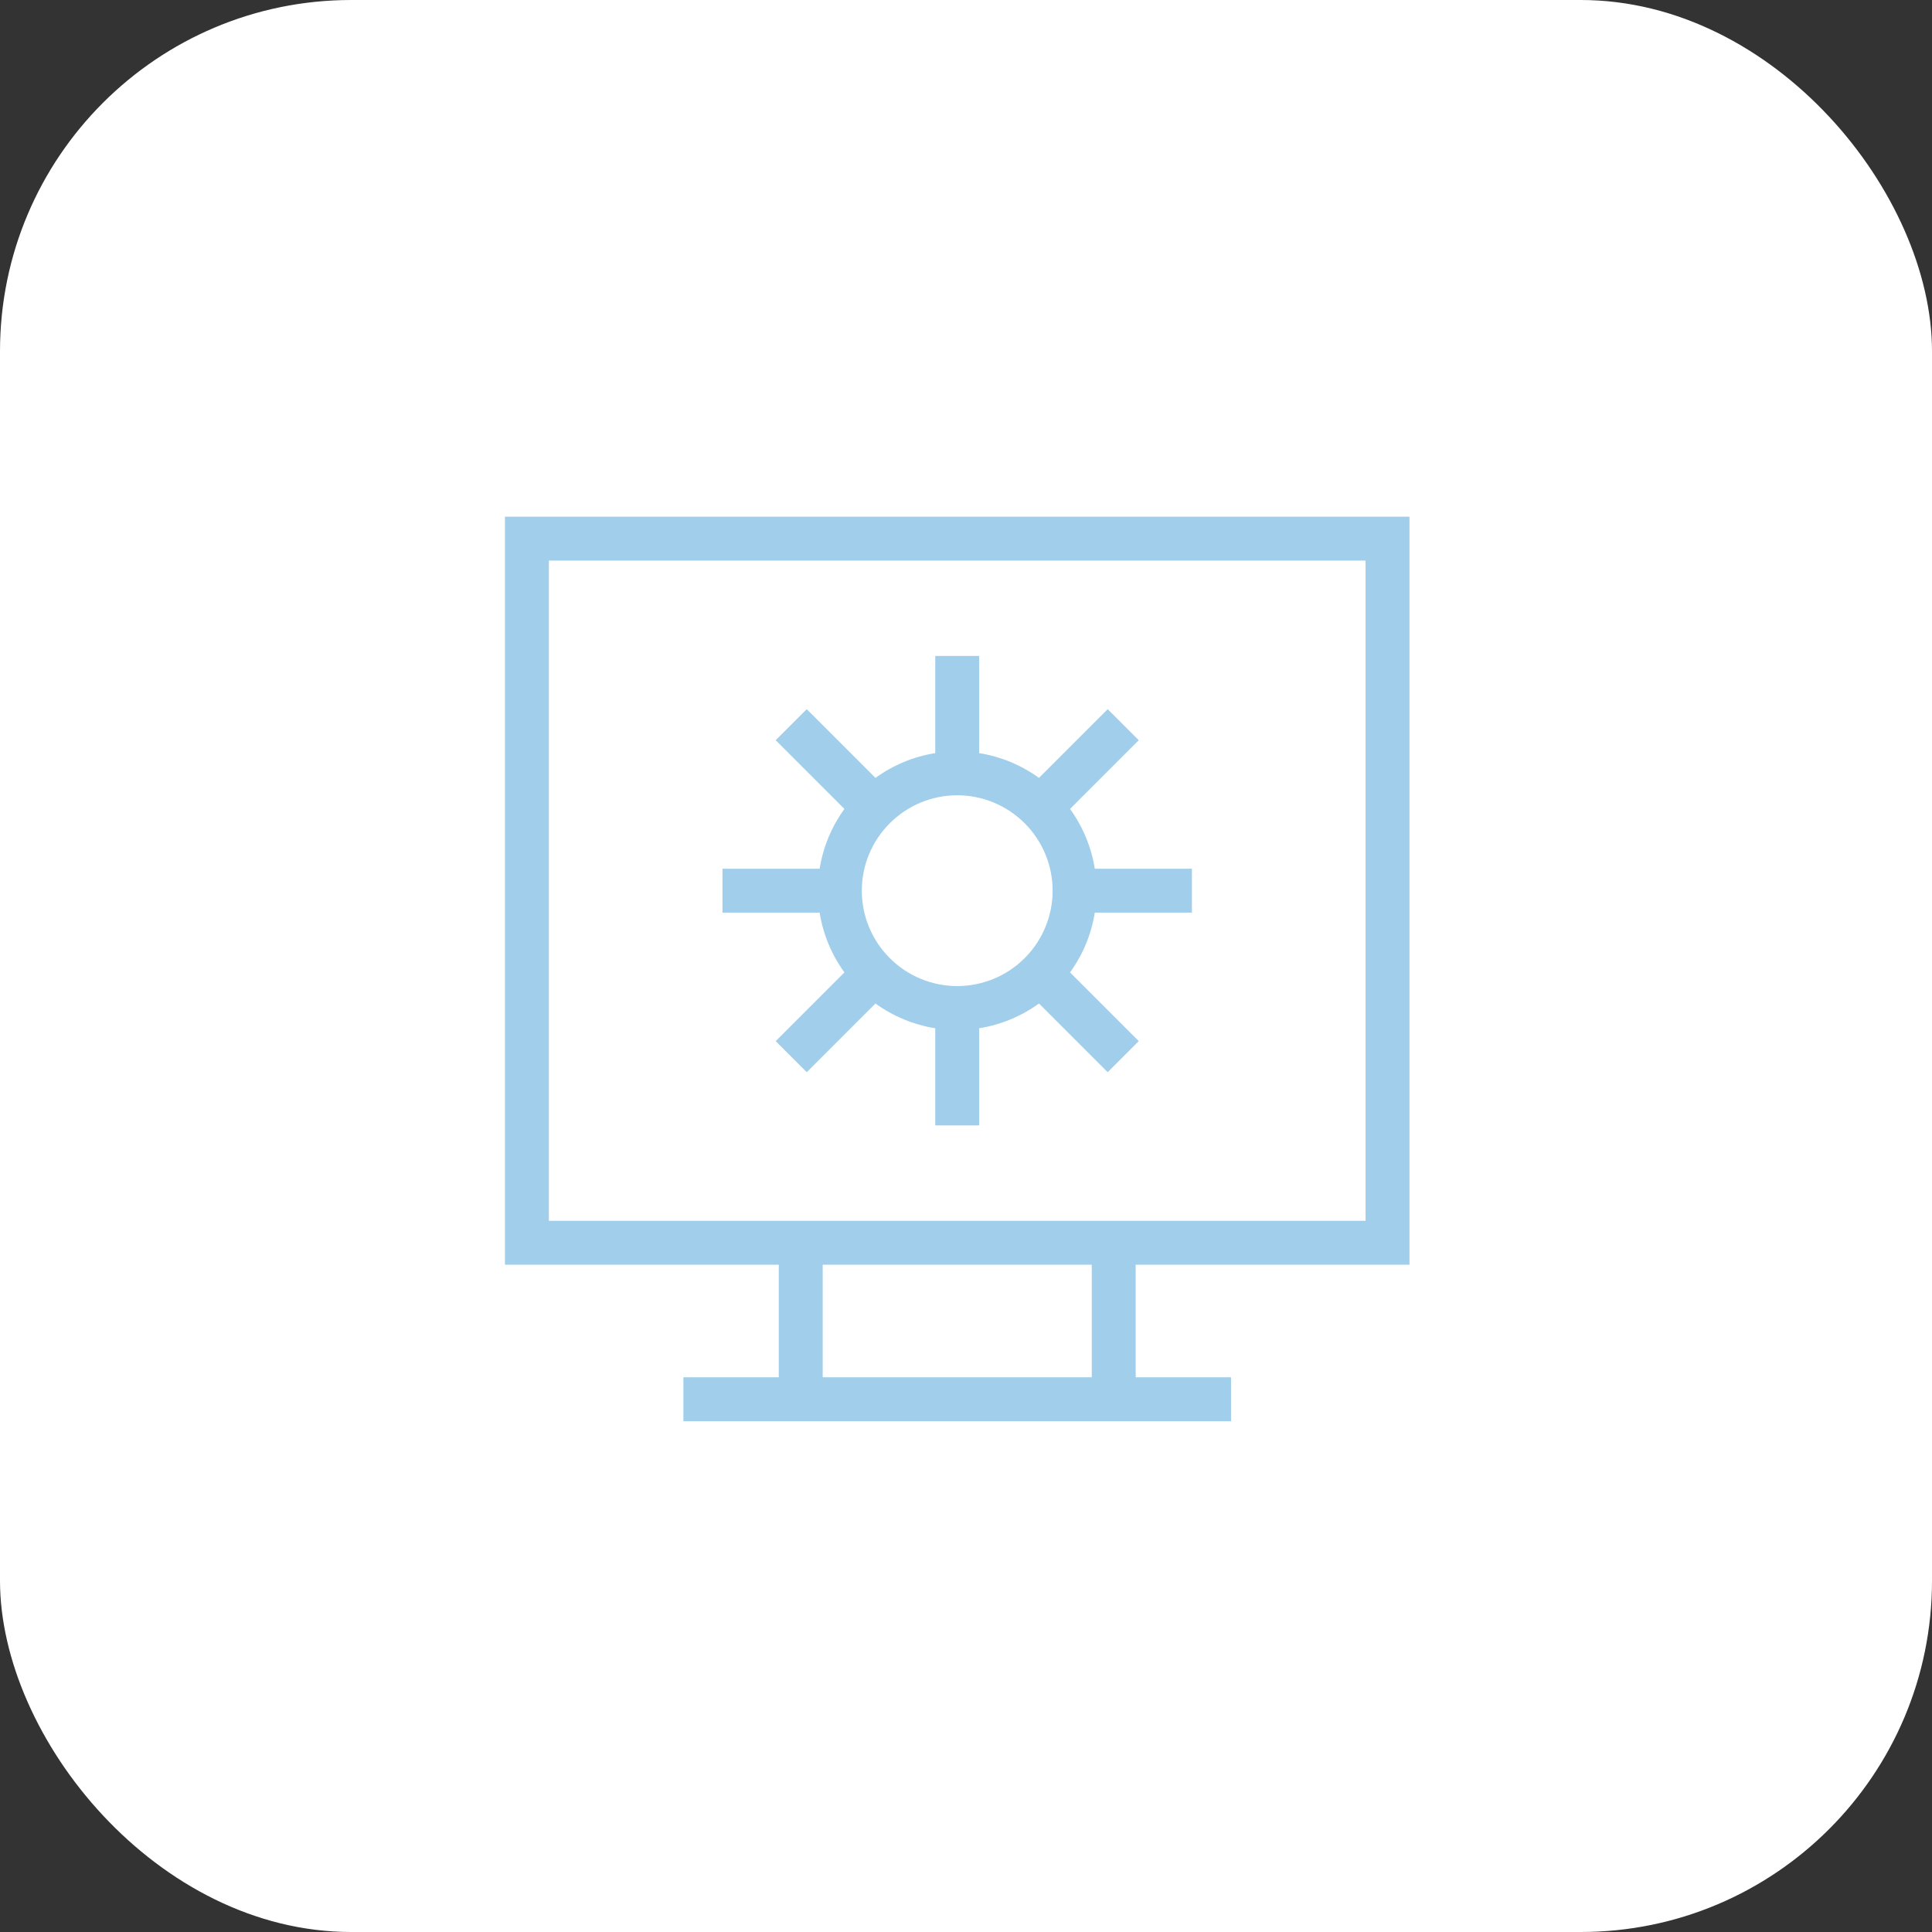 <svg width="44" height="44" viewBox="0 0 44 44" fill="none" xmlns="http://www.w3.org/2000/svg">
<rect x="0" y="0" width="44" height="44" fill="#333333" stroke="none"/>
<rect width="44" height="44" rx="8" fill="white"/>
<rect width="19.8" height="19.8" transform="translate(12 12)" fill="white"/>
<path fill-rule="evenodd" clip-rule="evenodd" d="M11.5 11.767H32.1V28.803H25.864V31.367H28.036V32.367H15.564V31.367H17.736V28.803H11.5V11.767ZM31.1 27.803V12.767H12.5V27.803H31.1ZM18.736 28.803V31.367H24.864V28.803H18.736ZM21.3 17.152C20.808 17.23 20.342 17.424 19.938 17.716L18.373 16.151L17.666 16.858L19.231 18.423C18.939 18.826 18.745 19.293 18.667 19.785H16.454V20.785H18.667C18.745 21.277 18.939 21.743 19.231 22.146L17.666 23.711L18.373 24.419L19.938 22.854C20.342 23.146 20.808 23.339 21.3 23.418V25.63H22.3V23.418C22.792 23.339 23.258 23.146 23.662 22.854L25.227 24.419L25.934 23.711L24.369 22.146C24.661 21.743 24.855 21.277 24.933 20.785H27.145V19.785H24.933C24.855 19.293 24.661 18.826 24.369 18.423L25.934 16.858L25.227 16.151L23.662 17.716C23.258 17.424 22.792 17.23 22.3 17.152V14.939H21.3V17.152ZM21.8 18.112C21.224 18.112 20.672 18.341 20.264 18.749C19.856 19.156 19.627 19.709 19.627 20.285C19.627 20.861 19.856 21.413 20.264 21.821C20.672 22.229 21.224 22.457 21.8 22.457C22.376 22.457 22.928 22.229 23.336 21.821C23.744 21.413 23.973 20.861 23.973 20.285C23.973 19.709 23.744 19.156 23.336 18.749C22.928 18.341 22.376 18.112 21.8 18.112Z" fill="#A0CEEB"/>
</svg>
